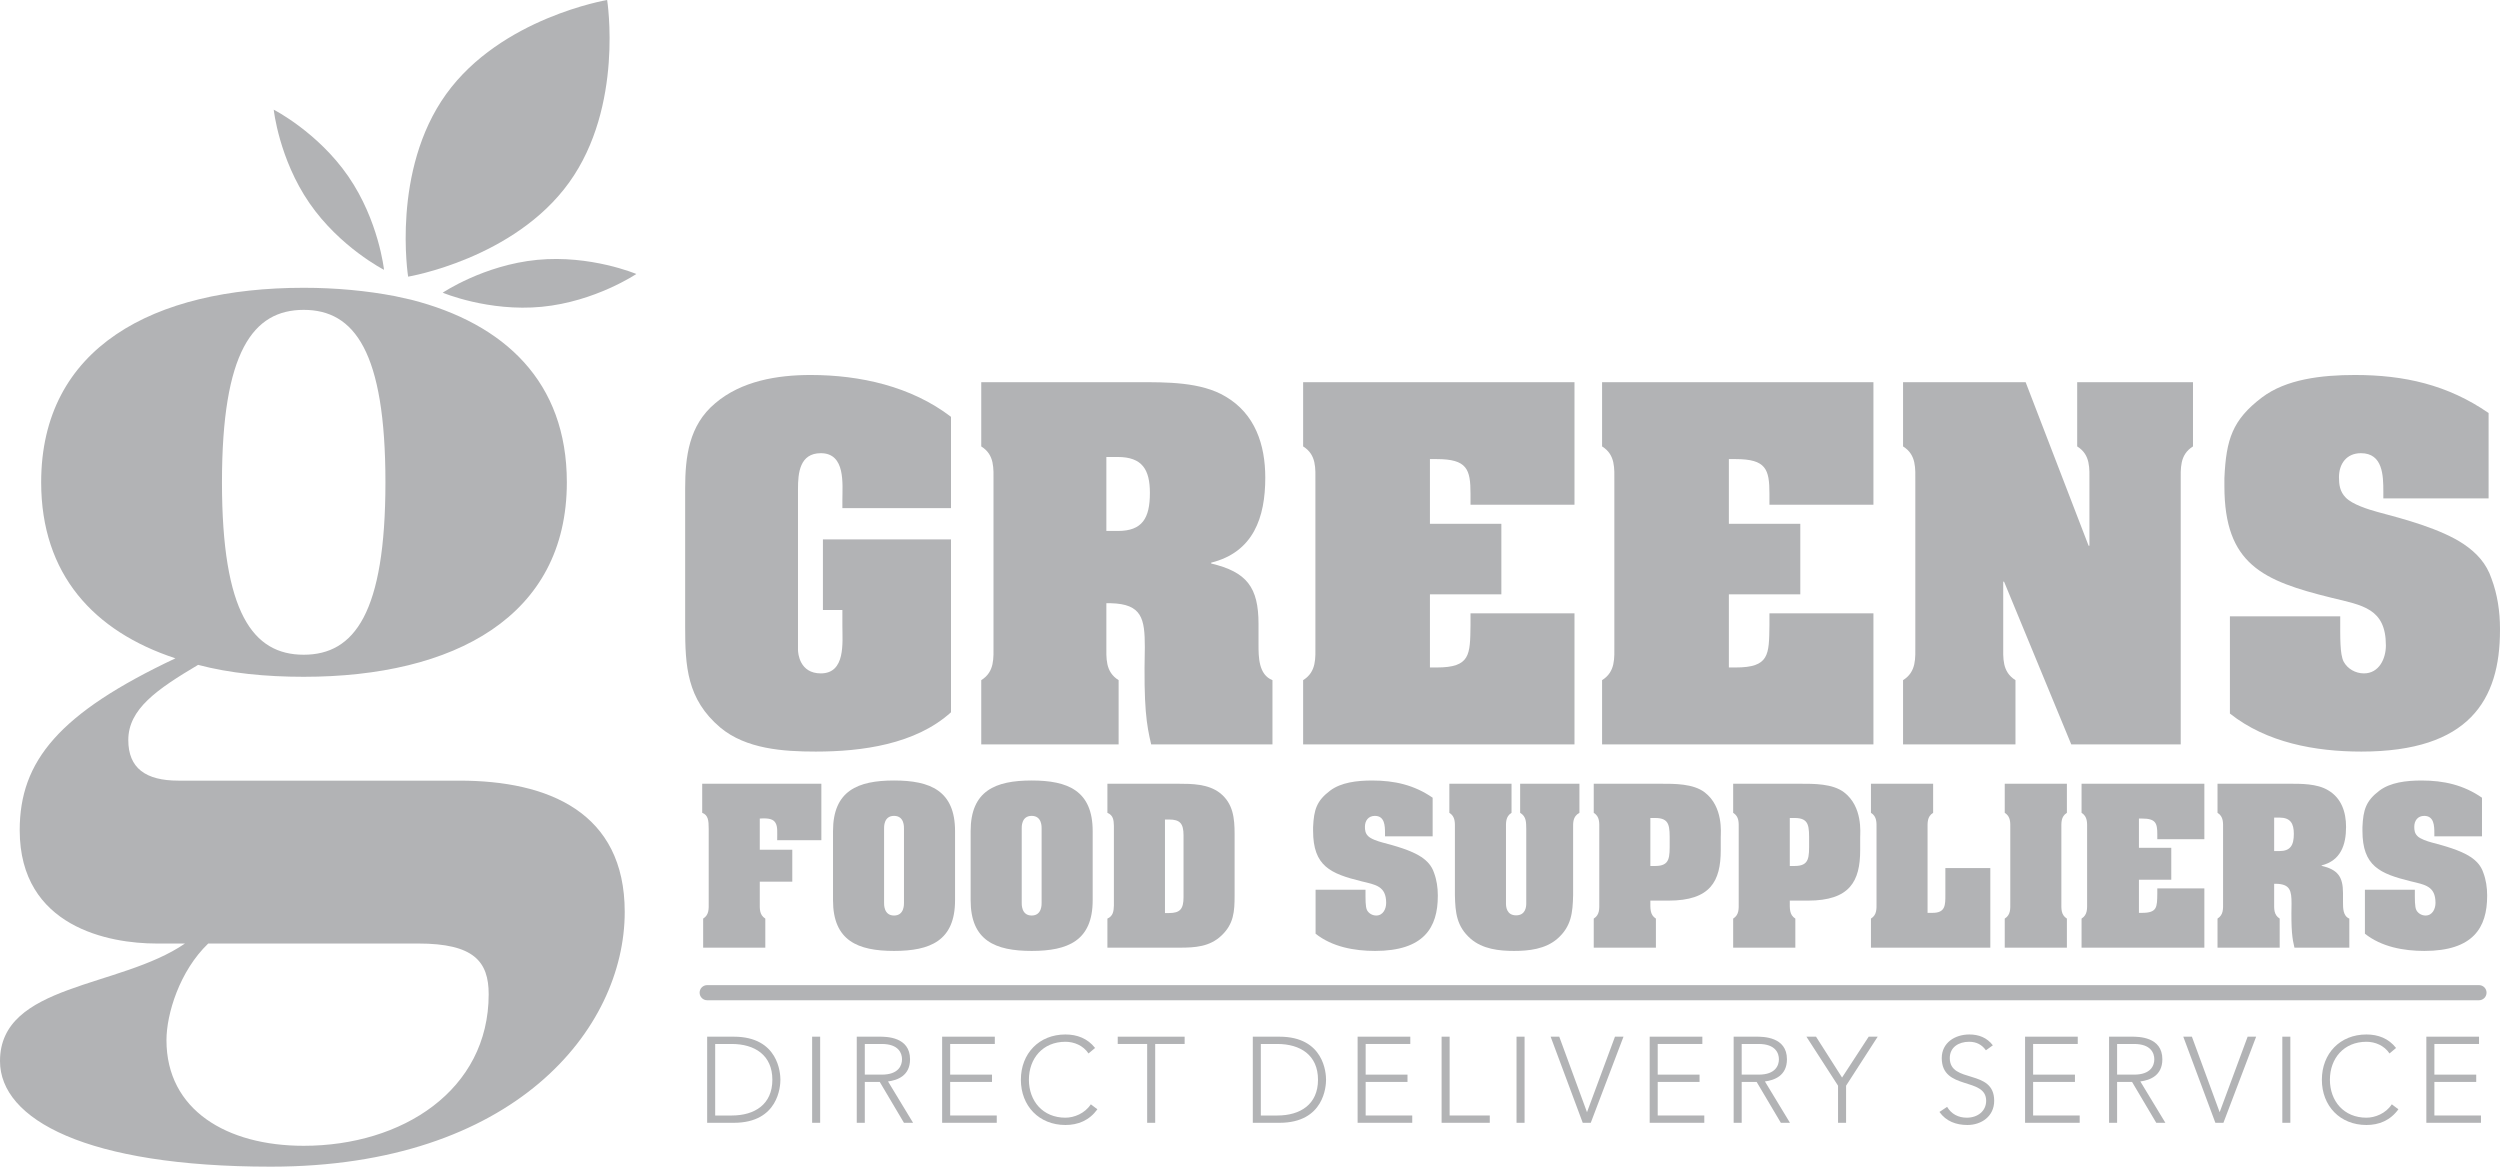 <?xml version="1.0" encoding="UTF-8"?>
<!DOCTYPE svg PUBLIC "-//W3C//DTD SVG 1.1//EN" "http://www.w3.org/Graphics/SVG/1.1/DTD/svg11.dtd">
<svg version="1.1" xmlns="http://www.w3.org/2000/svg" xmlns:xlink="http://www.w3.org/1999/xlink" x="0" y="0" width="212.599" height="99.213" viewBox="0, 0, 212.599, 99.213">
  <g id="Layer_1" transform="translate(-314.646, -389.764)">
    <path d="M333.522,430.778 C333.522,441.889 336.16,445.442 340.473,445.442 C344.785,445.442 347.423,441.889 347.423,430.778 C347.423,419.667 344.785,416.115 340.473,416.115 C336.16,416.115 333.522,419.667 333.522,430.778 M356.203,474.313 C356.203,471.521 354.934,470.001 350.215,470.001 L332.353,470.001 C329.919,472.335 328.802,475.987 328.802,478.221 C328.802,484.157 333.927,487.202 340.473,487.202 C348.845,487.202 356.203,482.483 356.203,474.313 M349.605,415.251 C357.573,417.282 362.85,422.254 362.85,430.778 C362.85,442.195 353.259,447.319 340.473,447.319 C337.225,447.319 334.181,447.015 331.492,446.304 C327.992,448.384 325.556,450.059 325.556,452.698 C325.556,455.083 327.026,456.149 329.818,456.149 L353.716,456.149 C361.276,456.149 367.772,458.838 367.772,467.311 C367.772,477.307 358.335,488.977 337.682,488.977 C322.004,488.977 314.646,484.967 314.646,479.996 C314.646,473.401 324.845,473.807 330.376,470.001 L327.94,470.001 C323.983,470.001 316.322,468.632 316.322,460.36 C316.322,454.474 319.669,450.415 329.565,445.747 C322.612,443.464 318.147,438.592 318.147,430.778 C318.147,419.31 327.686,414.237 340.473,414.237 C343.212,414.237 345.852,414.49 348.237,414.948 z" fill="#B2B3B5"/>
    <path d="M366.277,389.764 C366.277,389.764 367.715,398.791 363.043,405.286 C358.368,411.784 349.353,413.291 349.353,413.291 C349.353,413.291 347.913,404.266 352.586,397.768 C357.26,391.271 366.277,389.764 366.277,389.764" fill="#B2B3B5"/>
    <path d="M368.758,413.063 C368.758,413.063 365.267,415.414 360.72,415.854 C356.172,416.292 352.294,414.654 352.294,414.654 C352.294,414.654 355.785,412.303 360.332,411.862 C364.879,411.424 368.758,413.063 368.758,413.063" fill="#B2B3B5"/>
    <path d="M347.304,412.71 C347.304,412.71 343.556,410.8 340.962,407.038 C338.371,403.276 337.923,399.09 337.923,399.09 C337.923,399.09 341.673,401.002 344.265,404.763 C346.855,408.524 347.304,412.71 347.304,412.71" fill="#B2B3B5"/>
    <path d="M375.465,484.626 L376.872,484.626 C378.819,484.626 380.327,483.685 380.327,481.585 C380.327,479.484 378.819,478.543 376.872,478.543 L375.465,478.543 z M374.782,477.923 L377.048,477.923 C380.856,477.923 381.011,481.047 381.011,481.585 C381.011,482.122 380.856,485.247 377.048,485.247 L374.782,485.247 z" fill="#B2B3B5"/>
    <path d="M383.709,477.922 L384.392,477.922 L384.392,485.246 L383.709,485.246 z" fill="#B2B3B5"/>
    <path d="M388.188,481.15 L389.635,481.15 C391.073,481.15 391.353,480.354 391.353,479.846 C391.353,479.338 391.073,478.543 389.635,478.543 L388.188,478.543 z M387.504,477.922 L389.428,477.922 C390.008,477.922 392.036,477.922 392.036,479.846 C392.036,481.243 390.97,481.626 390.163,481.729 L392.294,485.247 L391.518,485.247 L389.46,481.77 L388.188,481.77 L388.188,485.247 L387.504,485.247 z" fill="#B2B3B5"/>
    <path d="M394.765,477.922 L399.244,477.922 L399.244,478.543 L395.448,478.543 L395.448,481.15 L399.006,481.15 L399.006,481.771 L395.448,481.771 L395.448,484.625 L399.41,484.625 L399.41,485.246 L394.765,485.246 z" fill="#B2B3B5"/>
    <path d="M407.968,484.098 C407.276,485.049 406.323,485.433 405.248,485.433 C403.013,485.433 401.461,483.819 401.461,481.584 C401.461,479.35 403.013,477.735 405.248,477.735 C406.241,477.735 407.131,478.067 407.772,478.883 L407.213,479.35 C406.758,478.666 405.983,478.356 405.248,478.356 C403.334,478.356 402.144,479.762 402.144,481.584 C402.144,483.405 403.334,484.812 405.248,484.812 C405.983,484.812 406.893,484.46 407.41,483.674 z" fill="#B2B3B5"/>
    <path d="M412.2,478.543 L409.697,478.543 L409.697,477.923 L415.387,477.923 L415.387,478.543 L412.883,478.543 L412.883,485.247 L412.2,485.247 z" fill="#B2B3B5"/>
    <path d="M421.867,484.626 L423.273,484.626 C425.219,484.626 426.729,483.685 426.729,481.585 C426.729,479.484 425.219,478.543 423.273,478.543 L421.867,478.543 z M421.184,477.923 L423.45,477.923 C427.257,477.923 427.413,481.047 427.413,481.585 C427.413,482.122 427.257,485.247 423.45,485.247 L421.184,485.247 z" fill="#B2B3B5"/>
    <path d="M430.097,477.922 L434.577,477.922 L434.577,478.543 L430.781,478.543 L430.781,481.15 L434.339,481.15 L434.339,481.771 L430.781,481.771 L430.781,484.625 L434.743,484.625 L434.743,485.246 L430.097,485.246 z" fill="#B2B3B5"/>
    <path d="M437.239,477.922 L437.922,477.922 L437.922,484.625 L441.336,484.625 L441.336,485.246 L437.239,485.246 z" fill="#B2B3B5"/>
    <path d="M443.611,477.922 L444.295,477.922 L444.295,485.246 L443.611,485.246 z" fill="#B2B3B5"/>
    <path d="M446.511,477.922 L447.244,477.922 L449.604,484.346 L451.983,477.922 L452.707,477.922 L449.924,485.246 L449.241,485.246 z" fill="#B2B3B5"/>
    <path d="M454.934,477.922 L459.413,477.922 L459.413,478.543 L455.617,478.543 L455.617,481.15 L459.175,481.15 L459.175,481.771 L455.617,481.771 L455.617,484.625 L459.579,484.625 L459.579,485.246 L454.934,485.246 z" fill="#B2B3B5"/>
    <path d="M462.759,481.15 L464.207,481.15 C465.645,481.15 465.924,480.354 465.924,479.846 C465.924,479.338 465.645,478.543 464.207,478.543 L462.759,478.543 z M462.075,477.922 L464,477.922 C464.579,477.922 466.607,477.922 466.607,479.846 C466.607,481.243 465.541,481.626 464.734,481.729 L466.865,485.247 L466.089,485.247 L464.03,481.77 L462.759,481.77 L462.759,485.247 L462.075,485.247 z" fill="#B2B3B5"/>
    <path d="M470.952,482.09 L468.263,477.922 L469.08,477.922 L471.294,481.398 L473.559,477.922 L474.324,477.922 L471.636,482.09 L471.636,485.246 L470.952,485.246 z" fill="#B2B3B5"/>
    <path d="M480.227,483.891 C480.589,484.5 481.178,484.812 481.903,484.812 C482.824,484.812 483.548,484.253 483.548,483.373 C483.548,481.326 479.772,482.526 479.772,479.743 C479.772,478.439 480.889,477.735 482.122,477.735 C482.917,477.735 483.621,478.004 484.117,478.657 L483.527,479.08 C483.186,478.605 482.731,478.356 482.099,478.356 C481.22,478.356 480.455,478.812 480.455,479.743 C480.455,481.946 484.231,480.622 484.231,483.373 C484.231,484.698 483.145,485.433 481.956,485.433 C480.993,485.433 480.144,485.121 479.575,484.325 z" fill="#B2B3B5"/>
    <path d="M486.857,477.922 L491.337,477.922 L491.337,478.543 L487.541,478.543 L487.541,481.15 L491.099,481.15 L491.099,481.771 L487.541,481.771 L487.541,484.625 L491.502,484.625 L491.502,485.246 L486.857,485.246 z" fill="#B2B3B5"/>
    <path d="M494.684,481.15 L496.131,481.15 C497.569,481.15 497.848,480.354 497.848,479.846 C497.848,479.338 497.569,478.543 496.131,478.543 L494.684,478.543 z M494,477.922 L495.924,477.922 C496.504,477.922 498.532,477.922 498.532,479.846 C498.532,481.243 497.465,481.626 496.659,481.729 L498.789,485.247 L498.014,485.247 L495.955,481.77 L494.684,481.77 L494.684,485.247 L494,485.247 z" fill="#B2B3B5"/>
    <path d="M500.311,477.922 L501.044,477.922 L503.405,484.346 L505.784,477.922 L506.508,477.922 L503.725,485.246 L503.04,485.246 z" fill="#B2B3B5"/>
    <path d="M508.734,477.922 L509.416,477.922 L509.416,485.246 L508.734,485.246 z" fill="#B2B3B5"/>
    <path d="M518.605,484.098 C517.912,485.049 516.961,485.433 515.885,485.433 C513.648,485.433 512.097,483.819 512.097,481.584 C512.097,479.35 513.648,477.735 515.885,477.735 C516.877,477.735 517.768,478.067 518.406,478.883 L517.849,479.35 C517.394,478.666 516.62,478.356 515.885,478.356 C513.971,478.356 512.781,479.762 512.781,481.584 C512.781,483.405 513.971,484.812 515.885,484.812 C516.62,484.812 517.528,484.46 518.044,483.674 z" fill="#B2B3B5"/>
    <path d="M520.981,477.922 L525.461,477.922 L525.461,478.543 L521.665,478.543 L521.665,481.15 L525.223,481.15 L525.223,481.771 L521.665,481.771 L521.665,484.625 L525.626,484.625 L525.626,485.246 L520.981,485.246 z" fill="#B2B3B5"/>
    <path d="M380.737,461.212 C380.737,460.561 380.786,460.073 380.606,459.764 C380.444,459.454 380.087,459.31 379.257,459.374 L379.257,462.025 L382.022,462.025 L382.022,464.741 L379.257,464.741 L379.257,466.514 C379.257,467.035 379.208,467.556 379.728,467.882 L379.728,470.354 L374.442,470.354 L374.442,467.882 C374.963,467.556 374.914,467.035 374.914,466.514 L374.914,460.253 C374.914,459.521 374.865,459.081 374.361,458.885 L374.361,456.413 L384.494,456.413 L384.494,461.212 z" fill="#B2B3B5"/>
    <path d="M389.828,466.53 C389.828,466.629 389.779,467.62 390.674,467.62 C391.569,467.62 391.519,466.629 391.519,466.53 L391.519,460.219 C391.519,460.122 391.569,459.145 390.674,459.145 C389.779,459.145 389.828,460.122 389.828,460.219 z M395.863,466.319 C395.863,469.768 393.748,470.63 390.674,470.63 C387.599,470.63 385.485,469.768 385.485,466.319 L385.485,460.446 C385.485,456.999 387.599,456.137 390.674,456.137 C393.748,456.137 395.863,456.999 395.863,460.446 z" fill="#B2B3B5"/>
    <path d="M401.533,466.53 C401.533,466.629 401.484,467.62 402.379,467.62 C403.273,467.62 403.224,466.629 403.224,466.53 L403.224,460.219 C403.224,460.122 403.273,459.145 402.379,459.145 C401.484,459.145 401.533,460.122 401.533,460.219 z M407.567,466.319 C407.567,469.768 405.453,470.63 402.379,470.63 C399.304,470.63 397.189,469.768 397.189,466.319 L397.189,460.446 C397.189,456.999 399.304,456.137 402.379,456.137 C405.453,456.137 407.567,456.999 407.567,460.446 z" fill="#B2B3B5"/>
    <path d="M413.715,467.409 L414.057,467.409 C414.999,467.409 415.293,467.067 415.293,466.059 L415.293,460.805 C415.293,459.796 414.999,459.455 414.057,459.455 L413.715,459.455 z M414.837,456.413 C416.025,456.413 417.391,456.43 418.383,457.194 C419.522,458.089 419.636,459.358 419.636,460.691 L419.636,465.913 C419.636,467.279 419.57,468.336 418.514,469.329 C417.521,470.272 416.284,470.353 414.968,470.353 L408.819,470.353 L408.819,467.882 C409.306,467.669 409.356,467.247 409.371,466.774 L409.371,459.991 C409.356,459.505 409.322,459.096 408.819,458.886 L408.819,456.413 z" fill="#B2B3B5"/>
    <path d="M432.427,460.626 C432.427,460.009 432.411,459.146 431.566,459.146 C431.013,459.146 430.719,459.552 430.719,460.073 C430.719,460.351 430.752,460.626 430.98,460.855 C431.224,461.114 431.841,461.31 432.199,461.407 C433.24,461.683 434.64,462.058 435.518,462.644 C436.023,462.985 436.397,463.392 436.592,463.978 C436.82,464.579 436.917,465.246 436.917,465.897 L436.917,465.962 C436.917,468.646 435.729,470.63 431.581,470.63 C429.809,470.63 427.938,470.288 426.523,469.167 L426.523,465.425 L430.768,465.425 C430.768,466.255 430.752,466.872 430.898,467.165 C431.045,467.441 431.354,467.62 431.679,467.62 C432.265,467.62 432.525,467.052 432.525,466.547 C432.525,465.116 431.63,465.002 430.426,464.71 C427.791,464.058 426.311,463.425 426.311,460.415 L426.311,460.105 C426.376,458.609 426.619,457.861 427.759,456.999 C428.686,456.3 430.035,456.138 431.337,456.138 C433.224,456.138 434.9,456.511 436.478,457.601 L436.478,460.887 L432.427,460.887 z" fill="#B2B3B5"/>
    <path d="M443.918,456.413 L448.96,456.413 L448.96,458.886 C448.375,459.211 448.423,459.731 448.423,460.253 L448.423,465.896 C448.39,467.377 448.276,468.548 447.089,469.589 C446.064,470.483 444.649,470.63 443.397,470.63 C442.144,470.63 440.729,470.483 439.704,469.589 C438.518,468.548 438.403,467.377 438.371,465.896 L438.371,460.253 C438.371,459.731 438.419,459.211 437.898,458.886 L437.898,456.413 L443.186,456.413 L443.186,458.886 C442.665,459.211 442.714,459.731 442.714,460.253 L442.714,466.612 C442.714,466.889 442.778,467.604 443.575,467.604 C444.373,467.604 444.438,466.889 444.438,466.612 L444.438,460.253 C444.422,459.731 444.47,459.211 443.918,458.886 z" fill="#B2B3B5"/>
    <path d="M454.992,463.407 L455.398,463.407 C456.683,463.407 456.635,462.676 456.635,461.374 C456.635,460.057 456.683,459.325 455.398,459.325 L454.992,459.325 z M450.648,460.253 C450.648,459.731 450.698,459.211 450.177,458.886 L450.177,456.413 L455.854,456.413 C457.042,456.413 458.636,456.397 459.612,457.145 C461.206,458.365 460.978,460.594 460.978,460.952 L460.978,462.057 C460.978,464.71 460.099,466.352 456.538,466.352 L454.992,466.352 C454.992,467.036 454.943,467.555 455.464,467.882 L455.464,470.353 L450.177,470.353 L450.177,467.882 C450.698,467.555 450.648,467.036 450.648,466.514 z" fill="#B2B3B5"/>
    <path d="M466.849,463.407 L467.255,463.407 C468.54,463.407 468.492,462.676 468.492,461.374 C468.492,460.057 468.54,459.325 467.255,459.325 L466.849,459.325 z M462.505,460.253 C462.505,459.731 462.554,459.211 462.034,458.886 L462.034,456.413 L467.71,456.413 C468.899,456.413 470.493,456.397 471.468,457.145 C473.063,458.365 472.835,460.594 472.835,460.952 L472.835,462.057 C472.835,464.71 471.956,466.352 468.394,466.352 L466.849,466.352 C466.849,467.036 466.8,467.555 467.321,467.882 L467.321,470.353 L462.034,470.353 L462.034,467.882 C462.554,467.555 462.505,467.036 462.505,466.514 z" fill="#B2B3B5"/>
    <path d="M473.751,470.353 L473.751,467.881 C474.272,467.555 474.224,467.036 474.224,466.514 L474.224,460.252 C474.224,459.731 474.272,459.21 473.751,458.885 L473.751,456.413 L479.039,456.413 L479.039,458.885 C478.519,459.21 478.565,459.731 478.565,460.252 L478.565,467.393 L478.989,467.393 C480.096,467.393 480.079,466.725 480.079,465.847 L480.079,463.586 L483.902,463.586 L483.902,470.353 z" fill="#B2B3B5"/>
    <path d="M485.6,460.253 C485.6,459.732 485.649,459.211 485.128,458.886 L485.128,456.413 L490.414,456.413 L490.414,458.886 C489.895,459.211 489.944,459.732 489.944,460.253 L489.944,466.515 C489.944,467.036 489.895,467.556 490.414,467.882 L490.414,470.354 L485.128,470.354 L485.128,467.882 C485.649,467.556 485.6,467.036 485.6,466.515 z" fill="#B2B3B5"/>
    <path d="M502.104,465.311 L502.104,470.353 L491.661,470.353 L491.661,467.881 C492.18,467.555 492.133,467.036 492.133,466.514 L492.133,460.252 C492.133,459.731 492.18,459.21 491.661,458.885 L491.661,456.413 L502.104,456.413 L502.104,461.13 L498.102,461.13 L498.102,460.707 C498.102,459.764 497.971,459.373 496.801,459.373 L496.54,459.373 L496.54,461.862 L499.29,461.862 L499.29,464.579 L496.54,464.579 L496.54,467.393 L496.801,467.393 C498.102,467.393 498.084,466.905 498.102,465.766 L498.102,465.311 z" fill="#B2B3B5"/>
    <path d="M508.039,462.139 L508.477,462.139 C509.422,462.139 509.713,461.651 509.713,460.674 C509.713,459.78 509.422,459.291 508.477,459.291 L508.039,459.291 z M508.039,466.514 C508.039,467.035 507.99,467.555 508.51,467.881 L508.51,470.353 L503.223,470.353 L503.223,467.881 C503.744,467.555 503.695,467.035 503.695,466.514 L503.695,460.252 C503.695,459.731 503.744,459.21 503.223,458.885 L503.223,456.412 L509.258,456.412 C510.332,456.412 511.682,456.397 512.625,456.966 C513.764,457.633 514.154,458.821 514.154,460.088 C514.154,461.618 513.697,462.952 512.072,463.358 L512.072,463.391 C513.439,463.716 513.894,464.302 513.894,465.717 L513.894,466.514 C513.894,466.986 513.894,467.668 514.432,467.881 L514.432,470.353 L509.764,470.353 C509.584,469.588 509.469,468.938 509.518,466.612 C509.518,465.506 509.404,464.952 508.217,464.92 L508.039,464.92 z" fill="#B2B3B5"/>
    <path d="M521.662,460.626 C521.662,460.009 521.646,459.146 520.801,459.146 C520.248,459.146 519.955,459.552 519.955,460.073 C519.955,460.351 519.986,460.626 520.215,460.855 C520.459,461.114 521.076,461.31 521.433,461.407 C522.475,461.683 523.873,462.058 524.754,462.644 C525.258,462.985 525.633,463.392 525.826,463.978 C526.055,464.579 526.152,465.246 526.152,465.897 L526.152,465.962 C526.152,468.646 524.965,470.63 520.816,470.63 C519.043,470.63 517.172,470.288 515.758,469.167 L515.758,465.425 L520.004,465.425 C520.004,466.255 519.986,466.872 520.135,467.165 C520.281,467.441 520.59,467.62 520.914,467.62 C521.5,467.62 521.76,467.052 521.76,466.547 C521.76,465.116 520.865,465.002 519.662,464.71 C517.025,464.058 515.547,463.425 515.547,460.415 L515.547,460.105 C515.611,458.609 515.855,457.861 516.992,456.999 C517.922,456.3 519.271,456.138 520.572,456.138 C522.461,456.138 524.137,456.511 525.713,457.601 L525.713,460.887 L521.662,460.887 z" fill="#B2B3B5"/>
    <path d="M395.519,432.975 L386.282,432.975 L386.282,432.292 C386.282,430.926 386.569,428.303 384.449,428.303 C382.651,428.303 382.507,429.993 382.507,431.322 L382.507,445.016 C382.507,445.339 382.651,447.029 384.449,447.029 C386.569,447.029 386.282,444.405 386.282,443.003 L386.282,441.637 L384.627,441.637 L384.627,435.635 L395.519,435.635 L395.519,450.335 C392.499,453.067 387.935,453.678 384.017,453.678 C381.249,453.678 378.086,453.463 375.894,451.629 C373.054,449.221 372.911,446.418 372.911,443.038 L372.911,431.322 C372.911,428.59 373.234,425.93 375.462,424.061 C377.691,422.157 380.747,421.653 383.585,421.653 C387.79,421.653 392.14,422.623 395.519,425.211 z" fill="#B2B3B5"/>
    <path d="M408.731,434.917 L409.702,434.917 C411.786,434.917 412.433,433.838 412.433,431.682 C412.433,429.705 411.786,428.626 409.702,428.626 L408.731,428.626 z M408.731,444.585 C408.731,445.735 408.623,446.886 409.773,447.605 L409.773,453.067 L398.091,453.067 L398.091,447.605 C399.242,446.886 399.133,445.735 399.133,444.585 L399.133,430.747 C399.133,429.597 399.242,428.446 398.091,427.728 L398.091,422.265 L411.426,422.265 C413.798,422.265 416.782,422.229 418.867,423.486 C421.382,424.96 422.245,427.585 422.245,430.388 C422.245,433.767 421.239,436.714 417.644,437.612 L417.644,437.685 C420.664,438.403 421.67,439.696 421.67,442.823 L421.67,444.585 C421.67,445.627 421.67,447.138 422.856,447.605 L422.856,453.067 L412.541,453.067 C412.145,451.378 411.893,449.94 412.002,444.8 C412.002,442.356 411.75,441.135 409.127,441.062 L408.731,441.062 z" fill="#B2B3B5"/>
    <path d="M448.54,441.924 L448.54,453.067 L425.464,453.067 L425.464,447.604 C426.614,446.885 426.507,445.735 426.507,444.584 L426.507,430.746 C426.507,429.596 426.614,428.445 425.464,427.727 L425.464,422.264 L448.54,422.264 L448.54,432.687 L439.698,432.687 L439.698,431.752 C439.698,429.668 439.41,428.805 436.822,428.805 L436.247,428.805 L436.247,434.305 L442.321,434.305 L442.321,440.307 L436.247,440.307 L436.247,446.526 L436.822,446.526 C439.698,446.526 439.662,445.447 439.698,442.932 L439.698,441.924 z" fill="#B2B3B5"/>
    <path d="M473.962,441.924 L473.962,453.067 L450.886,453.067 L450.886,447.604 C452.036,446.885 451.929,445.735 451.929,444.584 L451.929,430.746 C451.929,429.596 452.036,428.445 450.886,427.727 L450.886,422.264 L473.962,422.264 L473.962,432.687 L465.119,432.687 L465.119,431.752 C465.119,429.668 464.832,428.805 462.244,428.805 L461.669,428.805 L461.669,434.305 L467.743,434.305 L467.743,440.307 L461.669,440.307 L461.669,446.526 L462.244,446.526 C465.119,446.526 465.084,445.447 465.119,442.932 L465.119,441.924 z" fill="#B2B3B5"/>
    <path d="M492.26,436.174 L492.33,436.174 L492.33,430.746 C492.33,429.596 492.44,428.445 491.289,427.727 L491.289,422.264 L501.137,422.264 L501.137,427.727 C499.987,428.445 500.094,429.596 500.094,430.746 L500.094,453.067 L490.785,453.067 L485.071,439.229 L484.999,439.229 L484.999,444.584 C484.999,445.735 484.891,446.885 486.041,447.604 L486.041,453.067 L476.481,453.067 L476.481,447.604 C477.63,446.885 477.524,445.735 477.524,444.584 L477.524,430.746 C477.524,429.596 477.63,428.445 476.481,427.727 L476.481,422.264 L486.905,422.264 z" fill="#B2B3B5"/>
    <path d="M517.324,431.573 C517.324,430.208 517.289,428.303 515.418,428.303 C514.199,428.303 513.551,429.202 513.551,430.351 C513.551,430.963 513.623,431.573 514.125,432.077 C514.666,432.651 516.031,433.083 516.82,433.298 C519.121,433.91 522.211,434.736 524.152,436.031 C525.267,436.786 526.094,437.684 526.525,438.977 C527.027,440.307 527.244,441.782 527.244,443.219 L527.244,443.362 C527.244,449.294 524.619,453.678 515.457,453.678 C511.537,453.678 507.404,452.924 504.277,450.444 L504.277,442.177 L513.658,442.177 C513.658,444.01 513.623,445.376 513.945,446.022 C514.267,446.634 514.951,447.029 515.672,447.029 C516.965,447.029 517.541,445.77 517.541,444.657 C517.541,441.494 515.562,441.243 512.902,440.594 C507.08,439.157 503.808,437.757 503.808,431.106 L503.808,430.423 C503.955,427.117 504.492,425.464 507.008,423.558 C509.056,422.012 512.041,421.653 514.916,421.653 C519.086,421.653 522.787,422.479 526.275,424.887 L526.275,432.148 L517.324,432.148 z" fill="#B2B3B5"/>
    <path d="M374.782,474.825 C374.427,474.825 374.141,474.535 374.141,474.18 C374.141,473.825 374.427,473.539 374.782,473.539 L525.461,473.539 C525.814,473.539 526.101,473.825 526.101,474.18 C526.101,474.535 525.814,474.825 525.461,474.825 z" fill="#B2B3B5"/>
  </g>
</svg>
